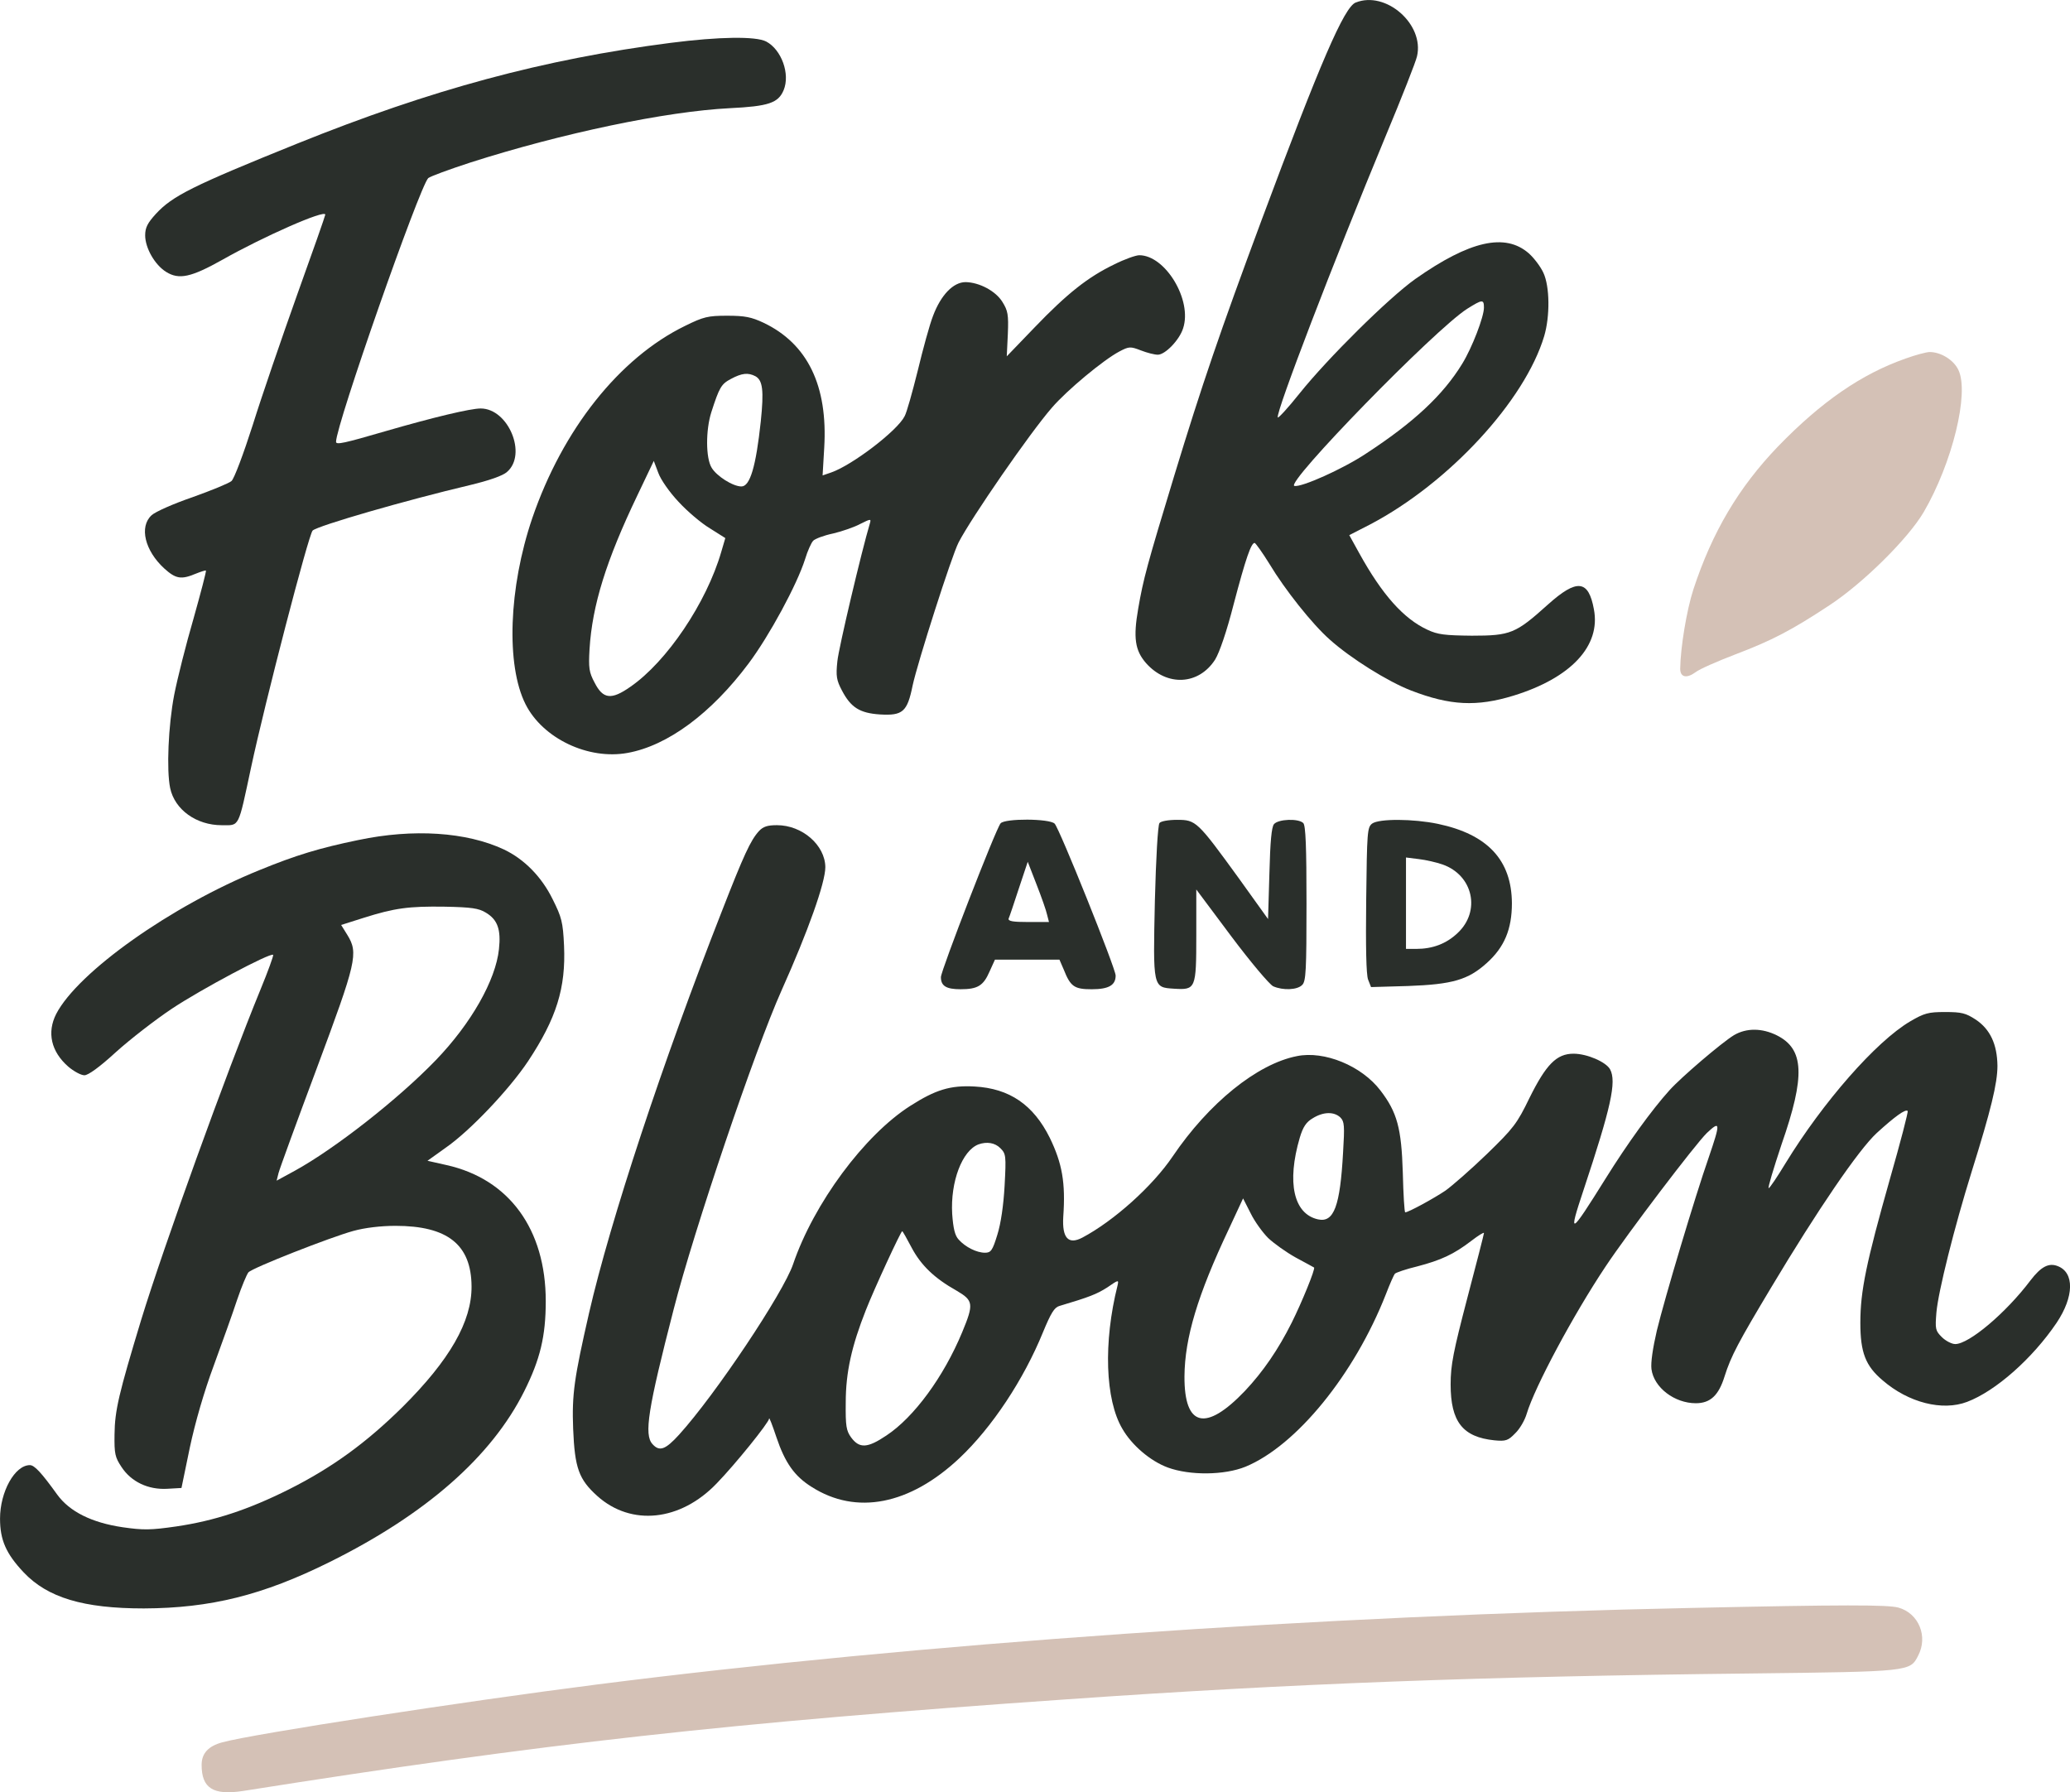 <?xml version="1.0" encoding="UTF-8"?>
<svg id="Layer_1" data-name="Layer 1" xmlns="http://www.w3.org/2000/svg" viewBox="0 0 2040.65 1766.65">
  <defs>
    <style>
      .cls-1 {
        fill: #2a2f2b;
      }

      .cls-2 {
        fill: #d4c1b6;
      }
    </style>
  </defs>
  <path class="cls-1" d="M1336.49,2.47c-11.4,4.51-34.98,59.36-92.76,214.4-41.08,110.51-58.83,162.46-86.13,252.03-26.77,87.99-30.48,101.77-35.51,130.92-5.04,28.89-3.18,41.34,7.69,53.8,20.67,23.32,51.94,21.73,68.11-3.45,4.24-6.89,11.4-27.56,18.29-54.59,11.93-45.32,17.23-60.42,20.67-60.42,1.06.27,7.69,9.54,14.58,20.67,15.11,25.18,42.14,59.36,59.63,74.74,20.41,18.29,57.24,41.34,80.04,50.09,38.43,14.84,64.66,16.17,100.97,5.04,56.71-17.49,86.13-49.03,79.24-85.07-5.3-29.15-16.7-30.48-45.58-4.51-31.54,28.36-36.57,30.48-74.74,30.48-26.5-.27-33.66-1.06-43.73-5.83-23.59-10.87-44.79-34.72-67.31-75.53l-9.81-17.76,20.67-10.6c77.65-40.81,152.39-121.91,171.47-185.51,5.83-19.61,5.57-49.03-.8-62.54-2.65-5.83-9.01-14.31-14.31-19.08-23.32-20.41-58.3-12.46-111.84,25.18-26.5,18.82-86.66,78.45-114.22,112.9-11.4,14.31-21.2,24.91-21.47,23.59-1.86-5.3,54.59-152.39,106.01-276.41,16.17-38.69,30.21-74.47,31.27-79.51,7.42-31.54-30.74-64.93-60.42-53ZM1462.9,303.27c0,9.01-11.66,39.49-21.47,55.39-18.82,30.74-47.7,57.77-94.88,88.52-22.26,14.84-63.6,33.39-70.49,31.8-9.81-2.12,138.6-154.51,170.41-174.65,14.84-9.28,16.43-9.54,16.43-1.06Z"/>
  <path class="cls-1" d="M661.22,42.23c-125.35,16.17-235.6,45.85-368.38,99.38-103.09,41.61-122.7,51.41-139.13,69.17-8.22,9.01-10.6,13.52-10.6,21.2,0,12.46,9.54,29.15,20.67,36.04,12.72,7.95,24.65,5.3,55.39-11.93,40.28-22.79,101.5-49.82,101.5-44.52,0,1.06-12.46,36.57-27.83,79.24-15.11,42.4-34.98,100.18-43.73,128.27-9.01,28.09-18.29,53-20.94,55.12-2.39,2.12-19.88,9.28-38.43,15.9-18.55,6.36-36.57,14.31-40.28,17.76-12.46,11.4-6.63,34.98,12.46,52.47,11.4,10.34,16.7,11.13,30.74,5.3,5.3-2.12,10.07-3.71,10.34-3.18.53.53-5.04,21.73-12.19,47.17-7.42,25.44-15.9,59.1-19.08,75.27-5.83,30.21-7.69,74.21-3.98,91.96,4.51,21.2,25.71,36.57,50.88,36.57,17.76,0,15.9,3.71,28.89-56.98,13.52-63.34,56.71-229.77,60.69-233.48,5.04-4.77,92.23-29.95,155.04-44.79,18.82-4.51,32.6-9.28,36.57-12.99,20.14-17.23,1.33-62.54-25.97-62.54-10.07,0-45.85,8.48-94.35,22.53-40.02,11.66-48.23,13.52-48.23,10.34,0-16.7,82.16-250.97,90.9-259.98,1.86-1.59,20.41-8.48,41.61-15.37,90.37-28.89,192.67-50.35,255.74-53.53,37.9-1.86,47.7-5.04,53-17.76,6.63-15.9-2.12-40.02-17.23-47.97-10.34-5.3-46.38-4.77-94.08,1.33Z"/>
  <path class="cls-1" d="M1098.5,260.6c-25.97,12.46-46.64,28.89-78.45,62.01l-27.56,28.62,1.06-22c.8-19.08,0-23.06-5.3-31.54-6.63-10.87-22.79-19.35-36.31-19.61-12.19,0-24.38,12.72-32.07,33.13-3.45,8.75-10.07,33.13-15.11,54.06-5.3,21.2-10.87,41.34-12.99,45.05-7.16,14.31-51.68,48.23-72.35,55.39l-8.48,2.92,1.59-27.03c3.71-61.48-16.43-102.83-59.89-123.5-11.93-5.57-18.29-6.89-35.78-6.89-19.08,0-23.32,1.06-41.61,10.07-64.66,31.54-120.58,102.03-150.53,189.49-23.32,68.64-25.97,144.97-6.63,183.39,16.96,33.66,61.75,55.12,100.71,47.97,39.49-7.16,82.42-38.96,119.26-88.25,20.41-27.3,47.7-77.65,55.65-102.83,2.39-7.95,6.1-16.17,7.95-18.02,1.59-1.86,10.6-5.3,19.61-7.16,9.01-2.12,21.2-6.36,27.03-9.54,10.07-5.04,10.6-5.04,9.28-.53-8.22,27.56-30.74,122.7-32.07,135.95-1.59,14.84-.8,18.82,4.51,28.89,8.75,16.7,17.49,22.26,37.37,23.59,22.53,1.33,27.03-2.39,32.33-28.62,4.77-22.26,38.43-127.74,45.32-140.99,12.46-24.12,70.23-107.86,91.96-132.77,14.84-17.23,50.88-47.17,66.52-55.39,9.54-5.04,10.87-5.04,21.2-1.06,6.1,2.39,13.52,4.24,16.7,4.24,7.16,0,21.2-14.31,24.91-25.97,9.28-27.83-17.49-72.09-43.2-72.09-3.45,0-14.58,3.98-24.65,9.01ZM744.7,370.85c7.16,3.98,8.48,13.78,5.3,44.52-4.77,44.52-10.6,64.13-19.08,64.13s-24.65-10.34-29.42-18.55c-5.83-9.54-5.83-37.1-.27-54.59,7.95-24.65,9.81-27.83,19.35-32.86,10.87-5.83,16.96-6.36,24.12-2.65ZM668.91,494.61c8.48,9.28,22.53,21.2,31.01,26.24l15.11,9.54-3.98,13.52c-14.58,50.35-53.8,108.39-89.58,133.04-18.82,13.25-27.03,12.19-35.25-3.98-5.57-10.34-6.1-14.58-5.04-33.13,2.65-43.2,16.43-87.46,47.17-151.59l16.17-33.92,4.51,11.93c2.39,6.63,11.13,19.08,19.88,28.36Z"/>
  <path class="cls-2" d="M1878.72,353.36c-43.73,15.37-82.95,42.4-125.88,86.66-38.96,40.55-64.93,84.54-83.48,140.99-6.63,20.41-12.72,57.24-12.99,78.18,0,8.48,6.36,9.81,15.11,3.45,3.98-3.18,21.73-10.87,38.96-17.49,36.31-13.78,55.65-23.85,93.02-48.5,33.13-21.73,77.65-65.72,93.02-91.96,28.09-48.23,45.05-117.14,34.19-139.93-4.51-9.81-17.23-17.76-28.36-17.76-3.18,0-14.05,2.92-23.59,6.36Z"/>
  <path class="cls-1" d="M986.4,811.58c-4.77,5.57-58.83,145.23-58.83,151.59,0,8.75,5.3,11.93,19.35,11.93,16.96,0,22.53-3.45,28.62-17.49l5.3-11.66h63.6l4.24,9.81c6.63,16.7,10.34,19.35,27.56,19.35s23.59-4.24,23.59-13.52c0-6.89-55.39-144.97-60.16-149.74-5.04-5.04-49.03-5.3-53.27-.27ZM1032.25,901.68l1.86,7.16h-20.41c-15.11,0-20.14-.8-19.35-3.45.8-1.59,5.3-15.11,10.07-29.68l8.75-26.24,8.75,22.53c4.77,12.19,9.54,25.71,10.34,29.68Z"/>
  <path class="cls-1" d="M1143.02,811.31c-1.59,2.12-3.45,34.98-4.51,76.33-1.86,86.13-2.12,85.6,18.82,86.93,21.47,1.33,22,.27,22-52.74v-45.05l34.45,46.11c19.08,25.44,37.63,47.44,41.34,49.29,9.54,4.24,23.85,3.71,28.62-1.33,3.71-3.45,4.24-14.58,4.24-80.3,0-55.65-.8-76.86-3.18-79.24-4.77-4.77-24.65-3.98-28.89,1.06-2.39,2.92-3.71,17.23-4.51,48.76l-1.33,44.79-28.89-40.28c-40.81-56.18-42.14-57.51-60.69-57.51-8.75,0-16.17,1.33-17.49,3.18Z"/>
  <path class="cls-1" d="M1352.65,811.84c-4.77,3.71-5.04,8.22-5.83,75-.53,46.91,0,73.68,1.86,78.71l2.92,7.42,36.57-1.06c43.73-1.59,59.1-6.1,77.39-22.53,17.49-15.64,24.91-33.39,24.91-59.1-.27-42.4-23.85-67.84-72.88-78.18-24.12-5.04-58.04-5.3-64.93-.27ZM1422.09,852.12c30.21,10.6,37.9,46.11,14.84,67.58-11.13,10.6-24.65,15.64-40.81,15.64h-10.07v-90.11l12.72,1.59c6.89.8,17.23,3.18,23.32,5.3Z"/>
  <path class="cls-1" d="M748.15,819.26c-8.22,9.01-14.84,23.32-36.84,79.77-58.04,147.88-109.72,304.24-130.65,395.41-14.58,63.87-16.96,79.77-15.64,113.96,1.59,38.69,5.57,49.82,23.85,66.25,33.39,29.95,81.89,24.91,117.67-12.46,18.29-18.82,51.41-59.89,51.68-63.87,0-1.86,3.18,6.36,7.16,18.29,8.48,25.18,17.76,38.43,34.72,49.03,43.99,28.09,96.73,17.76,145.76-28.36,32.07-30.21,63.34-77.39,82.42-124.29,7.69-18.55,11.13-24.38,16.17-25.71,29.42-8.75,36.84-11.66,47.17-18.29,11.13-7.69,11.4-7.69,10.07-1.86-14.05,55.92-12.19,112.63,4.77,141.25,9.28,16.17,27.56,31.8,44.79,38.16,21.73,7.95,55.65,7.69,76.59-.8,50.09-20.67,107.33-90.9,138.34-169.88,3.98-10.34,7.95-19.35,9.01-20.41s10.87-4.51,22-7.16c23.32-6.1,36.04-11.93,53.27-25.18,6.89-5.3,12.46-8.75,12.46-7.69s-7.42,29.95-16.43,64.13c-13.78,52.74-16.43,65.99-16.43,85.07,0,36.84,11.93,51.94,43.2,55.12,11.13,1.06,13.52.27,20.41-6.89,4.51-4.24,9.54-12.99,11.4-19.35,7.95-26.5,45.85-97.26,77.65-144.97,22-33.13,88.52-120.58,99.91-131.71,13.52-12.72,13.52-10.07,1.86,24.12-13.52,38.69-43.46,138.87-51.15,170.67-3.98,17.23-6.1,31.54-5.3,37.9,2.39,18.29,22.79,33.66,43.73,33.66,14.31,0,22.53-7.69,28.36-26.5,6.36-20.14,13.78-33.92,45.85-87.46,45.85-76.59,86.13-135.69,104.15-152.39,18.02-16.43,28.36-23.85,30.48-21.73.8.53-7.16,31.01-17.49,67.05-23.32,82.42-29.15,110.25-29.15,141.78,0,29.15,5.04,42.4,22,56.71,25.44,22,58.83,30.48,83.22,21.2,28.09-10.6,64.4-42.67,88.25-77.92,17.23-25.71,17.76-49.56,1.06-55.92-8.75-3.45-16.43.53-26.77,14.05-24.38,32.33-60.69,62.81-74.21,62.81-3.45,0-9.54-3.18-13.25-6.89-6.36-6.36-6.63-7.95-5.3-24.38,1.86-20.67,17.49-83.22,34.72-138.6,19.08-60.95,25.44-87.19,25.44-104.42-.27-21.2-7.16-36.04-21.47-45.58-9.81-6.36-13.78-7.42-30.21-7.42s-20.41,1.06-34.45,9.28c-33.66,19.88-85.87,79.51-122.7,139.66-8.22,13.52-15.64,24.65-16.7,24.65s4.77-19.35,12.72-43.2c23.59-67.58,22.26-93.82-4.51-107.33-14.84-7.42-30.21-7.42-42.4-.27-12.19,7.42-52.21,41.61-63.6,54.33-17.49,19.35-41.61,52.74-63.07,87.19-35.25,56.45-37.1,57.51-21.47,10.6,26.77-80.57,32.6-106.27,25.97-118.46-3.98-7.16-22.53-15.37-36.04-15.37-16.7,0-27.03,10.6-43.46,43.73-12.19,25.18-15.64,29.68-41.87,55.12-15.64,15.11-34.19,31.27-40.81,36.04-11.4,7.69-36.57,21.47-39.75,21.47-.8,0-1.86-17.49-2.39-39.22-1.33-43.73-5.57-59.36-22-80.83-18.55-24.38-55.39-39.49-82.42-33.92-39.22,7.69-86.93,46.38-122.44,98.85-19.88,29.42-58.04,63.6-89.05,80.04q-20.67,10.87-18.82-20.41c2.39-33.66-1.06-52.74-13.25-77.92-16.17-32.6-39.75-48.76-74.21-50.62-23.85-1.33-38.43,3.18-63.34,19.08-45.32,28.89-95.14,96.2-115.55,156.1-9.54,28.09-76.33,128.27-112.37,168.02-13.52,14.84-19.35,16.96-26.24,9.28-8.48-9.28-4.51-34.45,20.94-133.04,19.88-77.65,80.04-255.48,106.27-314.05,26.24-58.57,43.2-106.27,43.2-121.64-.27-21.73-22.79-41.34-47.7-41.34-9.28,0-13.52,1.33-17.76,5.83ZM1321.38,1101.51c3.98,3.98,4.24,8.22,2.65,34.45-2.92,53-9.01,69.43-24.65,65.99-24.12-5.3-31.01-36.31-18.02-80.57,3.18-10.6,6.36-15.37,12.72-19.08,10.6-6.63,21.2-6.63,27.3-.8ZM986.13,1131.72c5.57,5.57,5.83,7.42,4.24,36.84-1.06,19.35-3.71,37.63-7.16,48.5-4.77,15.64-6.36,17.76-12.19,17.76-8.22,0-19.35-5.57-25.97-12.99-3.71-3.98-5.3-10.87-6.36-25.18-1.86-31.8,9.81-62.54,25.97-68.64,8.22-2.92,16.17-1.59,21.47,3.71ZM1250.09,1220.23c5.57,5.3,17.76,14.05,27.3,19.35,9.54,5.04,17.49,9.54,18.02,9.81,1.59,1.06-12.19,34.72-22,54.33-13.25,26.5-28.36,48.5-46.11,67.31-38.69,40.55-59.89,35.51-59.63-14.31.27-37.9,12.99-80.3,43.73-145.23l14.05-30.21,7.42,14.58c3.98,8.22,11.93,19.08,17.23,24.38ZM898.68,1229.77c9.28,17.49,22.53,30.21,44.26,42.4,16.7,9.81,17.23,12.99,5.57,41.08-18.29,43.99-47.44,83.75-74.74,101.77-18.55,12.46-26.5,12.99-34.72,1.86-4.77-6.63-5.57-11.13-5.3-34.45,0-29.68,5.83-55.65,19.88-91.17,8.22-20.94,34.45-77.65,35.78-77.65.53,0,4.51,7.16,9.28,16.17Z"/>
  <path class="cls-1" d="M353.27,828.01c-38.43,7.95-61.22,14.84-97.53,29.68-86.93,35.25-178.89,100.44-200.35,141.78-9.28,18.29-5.04,37.1,11.93,51.94,5.3,4.51,12.46,8.48,15.9,8.48,3.71,0,14.84-7.95,31.01-22.79,13.78-12.46,38.69-31.8,55.39-42.93,29.15-19.35,97-55.39,99.65-53,.53.8-5.04,16.17-12.46,34.19-33.39,81.36-95.41,253.09-117.67,325.71-22,72.62-25.97,89.05-26.24,112.9-.27,19.08.53,22.53,6.89,32.07,9.54,14.58,26.24,22.53,45.05,21.47l14.05-.8,8.22-39.75c5.3-24.91,14.05-55.12,23.59-80.83,8.22-22.53,18.82-51.94,23.06-64.93,4.51-13.25,9.54-25.18,11.13-27.03,3.98-4.51,81.1-34.72,103.36-40.81,11.4-3.18,27.3-5.04,41.61-5.04,51.41,0,74.74,18.55,75,59.63.27,34.72-21.47,72.62-68.37,119.26-35.51,34.98-68.9,59.36-111.57,80.83-40.28,20.14-73.41,31.01-111.04,36.57-25.71,3.71-32.6,3.71-53,.8-30.48-4.51-52.21-15.37-64.4-32.07-15.64-21.73-22.53-29.15-27.03-29.15-14.84,0-29.42,26.24-29.42,52.74,0,20.94,5.83,34.45,23.32,53,23.59,24.91,58.83,35.51,118.46,35.51,65.72-.27,117.14-12.99,182.86-45.58,95.14-47.17,159.81-103.89,192.14-168.55,15.64-31.27,21.2-54.06,21.2-88.78,0-70.76-36.04-120.32-97.79-134.1l-18.82-4.24,17.76-12.72c23.85-16.43,62.81-57.51,81.36-85.34,28.09-42.4,37.37-72.35,35.51-113.96-1.06-23.32-2.39-28.09-11.13-45.58-10.87-22.26-28.09-39.75-48.23-49.29-36.84-17.23-89.31-20.67-143.37-9.28ZM478.89,899.56c11.66,6.89,15.11,16.7,12.99,36.04-3.18,30.48-27.3,73.15-62.28,109.45-37.1,38.43-99.38,87.19-138.87,108.92l-18.02,9.81,1.86-7.42c1.06-4.24,18.02-50.62,37.63-103.09,39.22-105.21,41.34-113.69,30.21-131.71l-6.1-9.81,21.73-6.89c31.01-9.81,44.79-11.66,80.57-11.13,26.24.53,33.39,1.59,40.28,5.83Z"/>
  <path class="cls-2" d="M1669.62,1584.9c-369.97,7.69-765.11,35.25-1081.28,75.53-130.92,16.7-337.9,48.5-369.17,56.98-13.78,3.71-20.41,10.87-20.41,22.26,0,23.06,11.4,30.21,40.81,25.71,296.29-46.91,479.68-67.31,812.55-90.37,223.41-15.64,409.45-22.53,673.15-25.44,157.95-1.86,157.69-1.86,165.64-17.49,10.07-19.08.53-41.87-19.35-47.44-10.6-2.92-54.86-2.92-201.94.27Z"/>
</svg>
